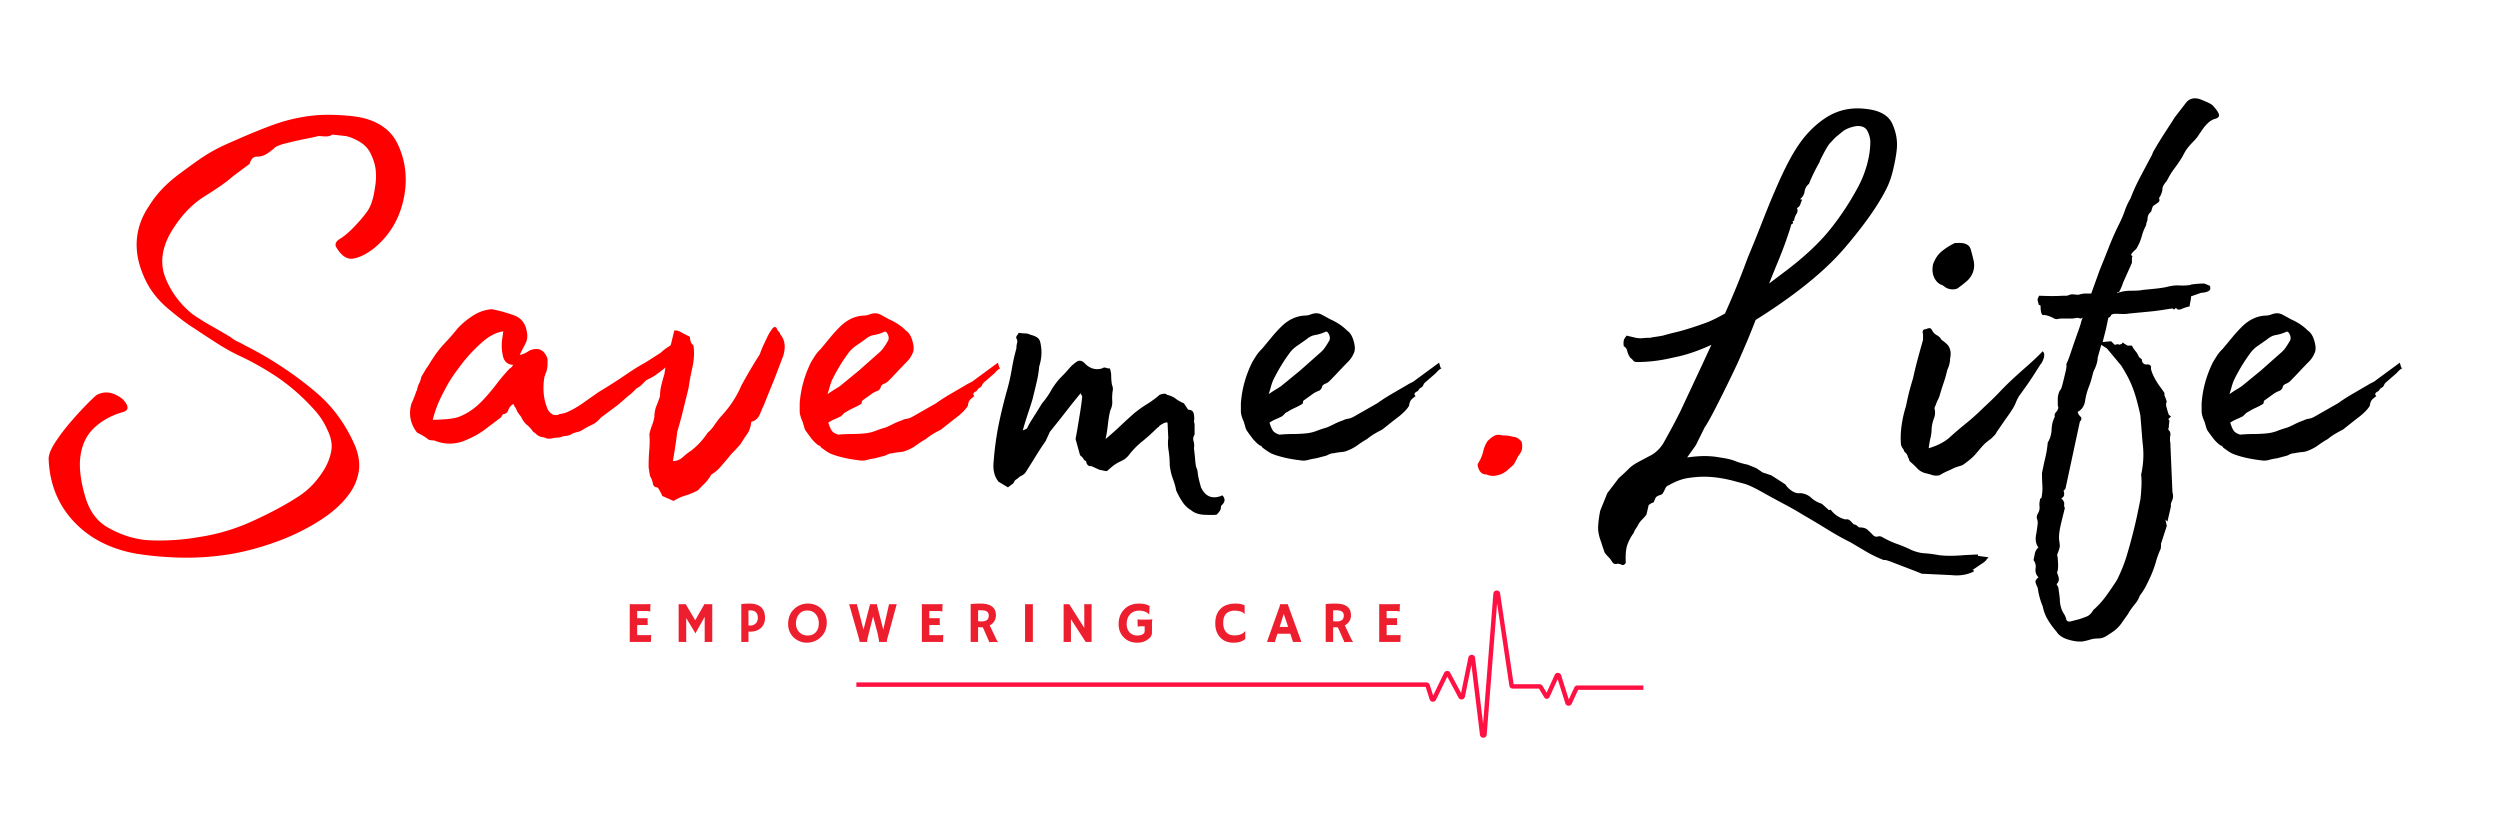 <svg xmlns="http://www.w3.org/2000/svg" width="304.5" height="101.25" style="max-height:500px" version="1.0" viewBox="41.25 136.5 304.5 101.25"><defs><clipPath id="a"><path d="M145.555 208.375h95.86v18h-95.86Zm0 0"/></clipPath></defs><path fill="#fff" d="M-37.5-37.5h450v450h-450z"/><path fill="#fff" d="M-37.5-37.5h450v450h-450z"/><path fill="red" d="M89.799 154.283q1.388 3.127.562 6.688-.832 3.562-3.61 5.812-1.392 1.05-2.515 1.219-1.127.174-2.078-1.469-.176-.528.469-.922.654-.387 1.531-1.25 1.202-1.217 1.86-2.172.655-.95.906-2.875a7.4 7.4 0 0 0 .093-2.03q-.093-.998-.609-2.048-.44-.951-1.438-1.515-.984-.562-1.687-.657l-1.563-.171c-.23.18-.562.25-1 .218-.43-.03-.64-.047-.64-.047a42 42 0 0 1-1.656.36c-.868.168-1.688.355-2.47.562q-1.17.3-1.359.64a7 7 0 0 0-.421.313 9 9 0 0 1-.438.297q-.516.345-1.219.344-.611.001-.859.875l-2.094 1.563q-.953.878-3.39 2.39c-1.618 1.012-3 2.5-4.157 4.469q-1.657 2.954-.578 5.562a10.8 10.8 0 0 0 3.266 4.329q1.124.783 2.297 1.437 1.17.658 2.312 1.344.422.345.89.562.482.222.923.485a42 42 0 0 1 4.64 2.703 42 42 0 0 1 4.22 3.203q2.953 2.596 4.593 6.5.608 1.652.344 3.047a6.3 6.3 0 0 1-1.125 2.594c-.868 1.218-2.11 2.332-3.735 3.343a26.7 26.7 0 0 1-5.328 2.563c-1.937.695-3.836 1.191-5.687 1.484q-2.785.436-5.61.39a41 41 0 0 1-5.594-.484q-4.77-.86-7.64-3.953-2.86-3.082-3.031-7.593 0-.785.812-2.032a24 24 0 0 1 1.953-2.562 43 43 0 0 1 2.047-2.219q.905-.904 1.094-1c.687-.344 1.379-.367 2.078-.078q1.044.422 1.469 1.172.435.737-.344 1-2.174.596-3.656 2.031c-.98.961-1.528 2.273-1.64 3.953q-.083 1.904.655 4.375.734 2.484 2.563 3.61 2.513 1.481 5.125 1.656 1.466.077 2.984-.016 1.53-.081 3-.344a24.3 24.3 0 0 0 6.766-2q3.218-1.47 5.469-2.937c1.218-.762 2.257-1.836 3.125-3.219q.7-1.125.921-2.344.219-1.217-.484-2.609a8.4 8.4 0 0 0-1.39-2.203 24 24 0 0 0-1.813-1.875 23.8 23.8 0 0 0-3.656-2.813 35 35 0 0 0-4.078-2.218q-1.394-.685-2.735-1.563-1.346-.873-2.64-1.734-1.143-.703-3.094-2.344-1.958-1.654-2.906-3.828-2.08-4.688.609-8.672.702-1.124 1.562-2.031a16 16 0 0 1 1.907-1.703 96 96 0 0 1 2.687-1.953q1.312-.905 2.781-1.61 3.827-1.734 6.22-2.594a20.8 20.8 0 0 1 5.077-1.14q1.996-.17 4.47.094 2.466.251 4.03 1.468 1.045.785 1.657 2.172M124.519 178.94a8.3 8.3 0 0 1-1.563 1.78 22 22 0 0 1-1.828 1.438q-.346.251-.734.438-.393.174-.563.343l-.437.438q-.27.252-.61.422l-.437.437q-.346.344-.516.438l-1.297 1.125-2.093 1.562q-.516.611-1.079.875-.562.253-1.265.688c-.23.117-.434.187-.61.219a2.6 2.6 0 0 0-.609.218q-.082.08-.39.172c-.2.055-.356.078-.47.078q-.094 0-.359.094a1.3 1.3 0 0 1-.422.094q-.27 0-.75.094-.469.079-.734-.016-.082-.077-.39-.125a1.5 1.5 0 0 1-.47-.14 1.1 1.1 0 0 1-.343-.25 1.5 1.5 0 0 0-.36-.266 3.8 3.8 0 0 0-.78-.86q-.423-.358-.688-.968c-.23-.282-.375-.477-.438-.594q-.08-.187-.25-.531a.45.45 0 0 1-.14-.204.7.7 0 0 0-.125-.234q-.44.27-.61.75-.175.47-.61.469a1.2 1.2 0 0 0-.187.265.57.57 0 0 1-.25.266q-.785.595-1.78 1.344a10 10 0 0 1-2.032 1.172q-2.098 1.029-4.172.172-.44 0-.687-.094-.362-.342-1.391-.86-1.22-1.56-.703-3.484.433-.951.61-1.562.093-.078.093-.172.075-.421.25-.766c.125-.238.21-.504.266-.797l.609-1.031q.263-.357.437-.656.17-.296.25-.39.703-1.125 1.516-1.985a31 31 0 0 0 1.61-1.844 9.3 9.3 0 0 1 1.859-1.547 4.9 4.9 0 0 1 2.312-.797q1.388.27 2.688.75 1.311.47 1.562 1.953.187.86-.172 1.516-.346.657-.687 1.344.516-.077 1.031-.422.528-.358 1.313-.266.779.253 1.047 1.203v.578q0 .563-.188 1.079a.28.28 0 0 0-.078.187q0 .082-.094.25a7.4 7.4 0 0 0-.125 1.828q.046.957.39 1.906.172.612.782.954.264.081.61 0 .17-.093.421-.125a3.5 3.5 0 0 0 .532-.141q1.044-.434 2.078-1.172 1.043-.733 1.922-1.344a84 84 0 0 0 1.812-1.125 62 62 0 0 0 1.828-1.218 33 33 0 0 1 1.516-.954q.482-.263.953-.562.48-.312 1.437-.922.436-.42 1-.766.563-.357 1.172-.703l.25.172Zm-21.188 2.437c.063 0 .149-.07.266-.219l.172-.219h-.094q-.955-.092-1.172-1.093a5.7 5.7 0 0 1-.094-1.985c.094-.664.14-1 .14-1q-1.298.174-2.655 1.39a19 19 0 0 0-2.39 2.563q-1.032 1.348-1.548 2.204c-.406.699-.789 1.421-1.14 2.171q-.518 1.125-.86 2.438.685.001 1.735-.078c.695-.063 1.25-.18 1.656-.36.976-.406 1.898-1.07 2.765-2a24 24 0 0 0 1.61-1.906q.654-.874 1.61-1.906m0 0"/><path fill="red" d="m123.299 197.518-1.39-.61q0-.082-.267-.562-.25-.486-.343-.485-.439-.002-.532-.484a2.5 2.5 0 0 0-.343-.89 21 21 0 0 1-.125-.75 3 3 0 0 1-.047-.391c0-.688.023-1.368.078-2.032a11.3 11.3 0 0 0 .016-1.953 8 8 0 0 1 .343-1.125 5 5 0 0 0 .266-.968q-.001-.685.25-1.329.263-.655.437-1.187-.002-.685.172-1.375.172-.703.36-1.313.074-.514.156-.984.091-.482.266-1.094l.78-3.218q.36-.076.876.218.515.299.953.485.093.08.094.25c0 .117.023.23.078.343 0 .125.113.305.344.532.113.867.07 1.734-.125 2.61q-.299 1.299-.485 2.593c-.23.93-.449 1.812-.656 2.656q-.299 1.253-.719 2.64-.093.88-.234 1.735a63 63 0 0 1-.297 1.828q.703-.002 1.219-.484a8 8 0 0 1 1.047-.813 9.1 9.1 0 0 0 1.984-2.172q.434-.357.781-.875.358-.514.703-.953c1.157-1.218 2.024-2.52 2.61-3.906q.515-.95 1.078-1.906.562-.95 1.172-1.906.17-.528.468-1.172.31-.656.657-1.36.168-.246.343-.515.186-.265.36-.266.168 0 .25.219.091.221.265.39a.5.5 0 0 1 .125.22.6.6 0 0 0 .141.218q.685.956.25 2.437l-1.125 2.954a158 158 0 0 0-1 2.468c-.148.375-.277.68-.39.907q-.176.44-.391.921c-.149.313-.39.559-.735.735a.4.4 0 0 0-.171.047c-.063.023-.094.03-.094.03-.055.587-.211 1.063-.469 1.438q-.394.563-.828 1.266-.347.42-.734.813a8 8 0 0 0-.735.828l-.922 1.078a4.5 4.5 0 0 1-1.172 1q-.347.608-.78 1.047-.44.434-.86.875a8 8 0 0 1-1.531.64 5.5 5.5 0 0 0-1.422.657M162.355 181.986l-1.297 1.125a.84.84 0 0 0-.187.297q-.083.223-.422.39l-.266.345q-.611.27-.25.609-.269.175-.484.39-.222.223-.297.657v.094a3 3 0 0 1-.266.39 6 6 0 0 1-.265.297q-.422.439-1.125.953l-1.64 1.297q-.535.27-.97.531c-.28.168-.57.371-.859.61-.406.23-.789.476-1.14.734a5.1 5.1 0 0 1-1.204.656q-.347.17-.828.203a8 8 0 0 0-.906.141q-.361-.001-.781.25c-.18.063-.383.117-.61.172q-.345.093-.703.187c-.344.051-.68.118-1 .204q-.468.14-.984.046-1.486-.176-2.61-.515a6 6 0 0 1-.953-.344q-.344-.176-1.047-.703-.08-.174-.218-.219a.5.5 0 0 1-.22-.125 4.7 4.7 0 0 1-.733-.734q-.3-.389-.735-1a1.4 1.4 0 0 1-.125-.297c-.031-.094-.101-.344-.219-.75q-.358-.78-.359-1.297v-.953q.189-2.606 1.39-5.031.264-.436.516-.828a4.6 4.6 0 0 1 .625-.735q.594-.702 1.157-1.39.575-.705 1.187-1.313 1.294-1.296 2.86-1.39c.113 0 .242-.008.39-.032q.216-.047.469-.14.703-.248 1.265.062.562.3 1 .547.61.27 1.125.61.53.346.954.78.528.346.78 1.22.265.862.095 1.39-.27.69-.704 1.125-.597.609-1.171 1.219-.563.609-1.172 1.218a1.4 1.4 0 0 1-.485.297q-.299.127-.375.313-.095.422-.437.562a3 3 0 0 0-.61.297l-1.218.875c-.055.055-.078.125-.078.219a.25.25 0 0 1-.094.203q-.44.269-.922.484-.47.222-.89.485a.9.9 0 0 0-.313.219l-.297.296q-.534.269-.844.391-.298.128-.719.39.245.785.47 1.048.217.252.734.421a20 20 0 0 1 1.703-.078q.826 0 1.687-.093a4.8 4.8 0 0 0 1.172-.297q.563-.217 1.172-.39c.289-.114.61-.259.953-.438q.53-.262 1.047-.438.34-.169.64-.203.311-.047.657-.234l2.875-1.641.25-.172q.608-.435 1.656-1.047 1.043-.608 1.64-.953.264-.169.61-.344.356-.17.438-.265l2.953-2.172.172.61h.046q.048 0 .047.093a1.5 1.5 0 0 0-.36.25c-.116.117-.23.234-.343.36m-19.703.688q-.174.347-.312.828-.128.47-.297 1 .514-.357.859-.563.356-.215.625-.39l2.344-1.922 2.344-2.078a3.5 3.5 0 0 0 .687-.735q.264-.387.516-.828.17-.34-.047-.78-.205-.436-.469-.267a5 5 0 0 1-1.172.36q-.562.081-1.078.515c-.406.293-.805.57-1.187.829a3.9 3.9 0 0 0-.985 1 21.3 21.3 0 0 0-1.828 3.03m0 0"/><path d="M189.455 199.174q-.27.076-1.406.031-1.126-.034-1.719-.562a3.1 3.1 0 0 1-1.047-1 8.7 8.7 0 0 1-.781-1.422q-.096-.611-.406-1.438a6.8 6.8 0 0 1-.375-1.687q0-.878-.141-1.75-.127-.861-.031-1.47l-.094-1.905c-.23-.063-.574.086-1.031.437 0 .055-.032.094-.094.125a.7.7 0 0 0-.172.125 22 22 0 0 1-1.75 1.578 9.7 9.7 0 0 0-1.547 1.547c-.293.406-.64.695-1.047.875a4.8 4.8 0 0 0-1.125.688l-.609.53q-.175 0-.39-.046-.225-.048-.563-.125l-.953-.437q-.44.077-.61-.438c0-.117-.047-.187-.14-.219q-.129-.047-.203-.218a1.1 1.1 0 0 0-.266-.313q-.174-.128-.172-.203l-.531-1.906q.187-.95.437-2.516.265-1.559.36-2.531.076-.076-.188-.516-.783.955-1.437 1.781-.645.833-.985 1.266l-1.312 1.64-.516 1.126a39 39 0 0 0-1.172 1.78q-.562.922-1.172 1.876-.176.339-.515.516-.345.168-.61.437a.79.79 0 0 0-.437.516l-.688.515-1.14-.687c-.524-.637-.719-1.477-.594-2.516a37 37 0 0 1 .594-4.39 62 62 0 0 1 1.047-4.297q.34-1.2.562-2.5.217-1.313.563-2.532c0-.226.023-.441.078-.64a.67.67 0 0 0-.078-.578q-.082-.17.093-.39.171-.216.172-.298c.344.055.614.078.813.078q.31.001.656.172.435.095.781.313.357.22.438.828.263 1.3-.172 2.687c-.055.586-.14 1.153-.266 1.703a44 44 0 0 1-.422 1.766q-.095.535-.625 2.094-.516 1.564-.687 2.25c.289-.113.469-.203.531-.266q.17-.422.563-1.031c.258-.406.676-1.07 1.25-2a10 10 0 0 0 1.125-1.61 8.2 8.2 0 0 1 1.218-1.609q.436-.422.875-.937.437-.529.954-.875.435-.357.953.078c.633.699 1.36.933 2.172.703q.262-.17.484-.078.216.08.469.078.17.423.172.953 0 .516.093 1.031.172.44.078.782-.082.61-.046 1.187.043.562-.204 1.078c-.117.344-.218.906-.312 1.688q-.128 1.17-.297 1.875a34 34 0 0 0 1.813-1.61 83 83 0 0 1 1.656-1.515q.873-.704 1.734-1.22.264-.167.563-.39.311-.216.828-.656c.469-.164.758-.164.875 0q.685.174 1.078.484c.258.2.594.387 1 .563l.516.781c.406 0 .632.18.687.531q.094.516.016.938.077.174.078.484v1.078a.89.89 0 0 0-.125.797q.123.422.047.86.076.61.125 1.172c.031.375.07.734.125 1.078.125.238.195.515.218.828q.046.48.391 1.687.78 1.655 2.438 1.047.169-.174.343.172.171.34 0 .61c0 .062-.117.206-.343.437q0 .169-.047.39-.048.218-.469.657M216.092 181.986l-1.296 1.125a.84.84 0 0 0-.188.297q-.082.223-.422.39l-.265.345q-.613.27-.25.609-.269.175-.485.39-.221.223-.297.657v.094a3 3 0 0 1-.265.39 6 6 0 0 1-.266.297q-.422.439-1.125.953l-1.64 1.297q-.535.27-.97.531c-.28.168-.57.371-.859.61-.406.23-.789.476-1.14.734a5.1 5.1 0 0 1-1.203.656q-.346.17-.829.203a8 8 0 0 0-.906.141q-.361-.001-.781.25c-.18.063-.383.117-.61.172q-.345.093-.703.187c-.343.051-.68.118-1 .204q-.468.14-.984.046-1.487-.176-2.61-.515a6 6 0 0 1-.952-.344q-.345-.176-1.047-.703c-.055-.117-.125-.188-.219-.219a.5.5 0 0 1-.219-.125 4.7 4.7 0 0 1-.734-.734q-.3-.389-.735-1a1.4 1.4 0 0 1-.125-.297q-.044-.141-.218-.75-.36-.78-.36-1.297v-.953q.188-2.606 1.391-5.031.264-.436.516-.828a4.6 4.6 0 0 1 .625-.735q.591-.702 1.156-1.39.576-.705 1.187-1.313 1.296-1.296 2.86-1.39c.113 0 .242-.008.39-.032q.217-.047.47-.14.702-.248 1.265.062.561.3 1 .547.609.27 1.125.61c.351.23.672.491.953.78q.528.346.781 1.22.264.862.094 1.39-.27.69-.703 1.125-.599.609-1.172 1.219-.563.609-1.172 1.218a1.4 1.4 0 0 1-.484.297q-.3.127-.375.313-.096.422-.438.562a3 3 0 0 0-.61.297l-1.218.875c-.055.055-.078.125-.078.219a.25.25 0 0 1-.094.203q-.44.269-.922.484-.469.222-.89.485a.9.9 0 0 0-.313.219l-.297.296q-.532.269-.844.391-.298.128-.718.39.246.785.468 1.048.218.252.735.421a20 20 0 0 1 1.703-.078q.826 0 1.687-.093a4.8 4.8 0 0 0 1.172-.297q.563-.217 1.172-.39.437-.17.953-.438.53-.262 1.047-.438.342-.169.64-.203.312-.047.657-.234l2.875-1.641.25-.172q.608-.435 1.656-1.047 1.044-.608 1.641-.953.264-.169.61-.344.356-.17.437-.265l2.953-2.172.172.61h.047q.047 0 .047.093a1.5 1.5 0 0 0-.36.25c-.117.117-.23.234-.344.36m-19.703.688c-.117.23-.218.508-.312.828q-.128.47-.297 1 .515-.357.86-.563.356-.215.624-.39l2.344-1.922 2.344-2.078a3.5 3.5 0 0 0 .687-.735q.264-.387.516-.828.17-.34-.047-.78-.205-.436-.469-.267a5 5 0 0 1-1.172.36q-.562.081-1.078.515-.61.44-1.187.829a3.9 3.9 0 0 0-.985 1 21.3 21.3 0 0 0-1.828 3.03m0 0"/><path fill="red" d="M222.342 194.299q-.691 0-.953-.61-.27-.596-.094-.765.433-.705.61-1.438a3.7 3.7 0 0 1 .53-1.265q.422-.421.813-.64.389-.218 1-.048.529 0 .734.047.216.033.579.125.515 0 1.03.61.095.434.048.828c-.032.257-.188.562-.47.906q-.437.872-.53 1-.082.123-.61.562a2.8 2.8 0 0 1-1.39.782c-.524.113-.953.082-1.297-.094m0 0"/><path d="M283.461 204.377a2.4 2.4 0 0 0-.297.344 1.6 1.6 0 0 1-.39.343l-1.297.875h.172v.172a4.4 4.4 0 0 1-1.36.422c-.43.063-.875.067-1.343.016l-3.641-.172c-.406-.18-.961-.399-1.656-.656q-1.033-.394-1.907-.735-.861-.346-1.03-.265a14 14 0 0 1-2.095-1l-1.984-1.172q-1.394-.69-2.875-1.61-1.47-.909-2.953-1.765a37 37 0 0 0-2.078-1.188q-1.394-.737-2.781-1.515-1.394-.786-2.172-1.032l-1.64-.437q-1.831-.439-3.298-.438-.97-.002-2.047.172-1.077.172-2.297.875c-.18.051-.312.176-.406.375a4 4 0 0 1-.297.578q-.08.17-.39.25-.3.092-.47.266l-.265.61q-.345.092-.61.343l-.265 1.14a5 5 0 0 1-.562.641q-.3.31-.469.657a6 6 0 0 1-.266.422 2.3 2.3 0 0 0-.265.53c-.344.47-.606.962-.781 1.485q-.253.78-.172 2.156-.252.359-.516.22a1.2 1.2 0 0 0-.516-.126q-.44.17-.703-.344a3.3 3.3 0 0 0-.437-.53 3 3 0 0 1-.422-.516l-.61-1.829c-.117-.46-.171-.804-.171-1.03q-.001-.88.25-2.173.168-.439.437-1.093.263-.645.438-1.079l1.39-1.828q.781-.69 1.25-1.172c.32-.312.77-.617 1.344-.906l1.14-.61q.95-.437 1.641-1.468a86 86 0 0 0 2.094-3.906l2.766-5.906 1.047-2.266q-2.08.956-3.907 1.39l-1.218.266a18.2 18.2 0 0 1-3.907.438q-.344.002-.484-.172a1.5 1.5 0 0 0-.375-.36 2.7 2.7 0 0 1-.36-.812.79.79 0 0 0-.421-.578c-.063-.457-.024-.785.125-.985l.218-.312 1.125.266q.435.082.829.046a8 8 0 0 1 .906-.046q.434-.093.734-.125.312-.048.828-.141a32 32 0 0 1 1.61-.422c.257-.062.593-.148 1-.266a43 43 0 0 0 2.64-.875q.92-.339 2.313-1.125 1.558-3.467 2.765-6.78.873-2.075 1.875-4.641a103 103 0 0 1 2.032-4.86q1.043-2.295 1.922-3.687 1.56-2.513 3.734-3.907 2.168-1.387 4.86-1.046 2.512.27 3.202 1.828.703 1.565.532 3.125-.096.954-.407 2.297-.297 1.347-.812 2.39c-.992 2.024-2.7 4.453-5.125 7.297q-3.644 4.254-10.844 8.766c-.355.93-.734 1.87-1.14 2.828q-.612 1.423-.954 2.203-.516 1.125-1.437 3a124 124 0 0 1-1.688 3.344q-.784 1.47-.953 1.64l-1.125 2.266-1.047 1.469c.813-.118 1.52-.172 2.125-.172.614 0 1.239.054 1.875.172.813.113 1.43.257 1.86.437q.655.262 1.515.438l1.047.422.782.53 1.046.345 1.22.78.515.345q.264.434.781.78.514.341 1.047.266.78.077 1.297.563c.344.32.773.566 1.297.734l.875.782q.169-.082.203-.047l.047.047q.701.873 1.75 1.125a.6.6 0 0 1 .593.171l.438.438c.113 0 .226.039.344.125.125.094.21.172.265.234q.703-.001 1 .25.311.264.735.703c.175.164.363.22.562.157a.69.69 0 0 1 .578.093q.95.53 1.813.829.873.311 1.734.734.872.356 1.61.39c.488.032 1.05.102 1.687.22.813.113 1.852.113 3.125 0l1.656-.079v.172Zm-23.953-40.89q.17-.077.125.14-.047.204-.219.203-.002.174-.437 1.438c-.281.843-.64 1.804-1.078 2.875a269 269 0 0 0-1.172 2.89l2.172-1.64q3.293-2.512 5.25-4.938a34 34 0 0 0 3.437-5.219 13.3 13.3 0 0 0 1.078-2.734q.388-1.434.39-2.734c0-.407-.116-.836-.343-1.297q-.346-.704-1.39-.61-.955.174-1.563.594l-.953.781q-.346.363-.703.75-.346.393-1.203 2.125v.078q-.88 1.566-1.313 2.704-.439.344-.531.906c-.055.375-.219.68-.5.906-.063.063-.04.094.078.094q.17 0 .094.078-.094.19-.188.484-.081.299-.422.485.17.346-.046.687-.223.346-.297.781 0 .094-.094.094a.24.24 0 0 0-.172.078m0 0"/><path d="M278.164 171.47a1.5 1.5 0 0 0-.484-.296 1.6 1.6 0 0 1-.469-.313c-.523-.57-.695-1.297-.515-2.172.226-.632.554-1.14.984-1.515a7.5 7.5 0 0 1 1.531-1q.075-.077.25-.078h.188q1.37-.093 1.64.78.17.611.344 1.345c.113.492.086.968-.078 1.437q-.27.691-.797 1.125-.517.438-1.11.86a1.65 1.65 0 0 1-1.484-.172m11.72 9.298-.079.078s-.18.277-.531.828a37 37 0 0 1-1.125 1.703q-.612.862-.86 1.203-.269.345-.53 1-.253.658-1.22 1.953l-.953 1.39q-.08.095-.172.266-.08.175-.25.344l-.437.438q-.535.344-.969.812c-.281.32-.57.656-.86 1-.292.352-.726.735-1.296 1.14a1.4 1.4 0 0 1-.61.329c-.23.062-.492.148-.78.266q-.348.186-.829.39a7 7 0 0 0-.906.485q-.535.093-.922-.047a9 9 0 0 0-.813-.22 2.1 2.1 0 0 1-1-.608 9 9 0 0 0-.828-.782.5.5 0 0 1-.14-.25.5.5 0 0 0-.125-.265 1.03 1.03 0 0 0-.438-.688 1.2 1.2 0 0 0-.219-.437 1.4 1.4 0 0 1-.203-.438c-.062-.75-.039-1.531.078-2.344q.17-1.218.532-2.343.17-.855.375-1.688.215-.824.484-1.703.263-1.201.563-2.328.31-1.139.656-2.36v-.687q-.174-.61.344-.61c.113-.062.242-.1.39-.124.145-.032.274.07.39.297q.171.345.563.562.387.222.563.563.264.174.562.437.31.27.391.516.264.533.094 1.312 0 .345-.094.703-.082.346-.25.688a15 15 0 0 1-.438 1.562q-.27.785-.515 1.64a4 4 0 0 1-.235.532q-.127.252-.203.516-.174.344-.172.437a1.82 1.82 0 0 1-.046 1.172 4.8 4.8 0 0 0-.297 1.25q0 .61-.14 1.172c-.087.375-.157.797-.22 1.266.989-.293 1.801-.696 2.438-1.22a48 48 0 0 1 2.172-1.858 28 28 0 0 0 2.078-1.875 39 39 0 0 0 2-1.954 35 35 0 0 1 1.906-1.859c.52-.469 1.055-.945 1.61-1.437a33 33 0 0 0 1.687-1.61q.435.441-.172 1.485m0 0"/><path d="M305.167 158.533q-.532.61-.531.969c0 .23-.086.516-.25.86l-.172.265q.17.345-.14.562-.3.222-.563.391c-.055.055-.137.281-.25.688-.293.242-.438.53-.438.875a1 1 0 0 1-.093.39 1.1 1.1 0 0 0-.079.39c-.242.462-.418.907-.53 1.345q-.177.656-.516 1.265a1.13 1.13 0 0 1-.36.469 2.3 2.3 0 0 0-.422.484q-.002.174.172.172a1 1 0 0 0-.078.438v.422l-1.047 2.343q-.269.785-.531 1.22h-.094q-.081 0-.156.093a.5.5 0 0 0 .25-.047.4.4 0 0 1 .187-.047q.515-.17 1.422-.172.92 0 1.266-.094.779-.074 1.594-.156.825-.094 1.265-.187c.633-.164 1.18-.235 1.64-.203q.704.034 1.235-.047c.164-.063.438-.11.813-.14q.56-.048.922-.048.076.001.687.266.094.002.094.344c0 .293-.383.468-1.14.53l-1.204.423q0 .27-.094.703a5 5 0 0 0-.078.515 6 6 0 0 0-.968.313q-.517.222-.688-.14-.344.362-.344.093-.269 0-1.093.14-.814.129-1.516.204l-2.781.265q-.345.082-1.078.047c-.493-.03-.797-.02-.922.032l-.172.093a.48.48 0 0 1-.344.344l-.266 1.297-.421 1.656 1.03-.094.438.438.344-.078c.063 0 .117.015.172.047q.094.034.187-.047.17.001.204-.125.044-.14.218.031l.438.266h.531q.17.345.422.656.263.3.437.734c.063.055.149.125.266.22.113.085.14.155.078.218q.17.516.61.469.435-.047.53.312-.094.251.25 1 .342.736.829 1.39.48.644.562.813-.081.096.047.406.124.3.219.641-.175.174 0 .781.168.61.25.782c.125.117.211.171.266.171q-.269.345-.344.344l.078.094q.094.081.047.344-.047.27-.047.515l-.078.344c.226.18.312.43.25.75a2.4 2.4 0 0 0 .016.906v.172l.25 5.813c.113.351.097.687-.047 1q-.207.48-.125.656l-.438 1.906-.25-.265.172.78-.703 2.173q0 .609-.078.703a11 11 0 0 0-.563 1.562q-.223.78-.562 1.563-.269.609-.578 1.219c-.2.406-.47.835-.813 1.296a3.1 3.1 0 0 1-.562.985q-.393.481-.75 1.015 0 .078-.047.079c-.024 0-.031.03-.031.093q-.44.61-.829 1.172a4.2 4.2 0 0 1-1 1q-.346.247-.828.547a1.9 1.9 0 0 1-1.078.313c-.293 0-.586.039-.875.125q-.439.14-.953.234-.785.076-1.781-.234-1-.3-1.422-.985a10 10 0 0 1-1.047-1.437 5 5 0 0 1-.61-1.61 8.8 8.8 0 0 1-.609-2.25 4 4 0 0 1-.265-.656q-.082-.3.359-.64a1.19 1.19 0 0 1-.36-1.047c.063-.407-.023-.758-.25-1.047q.075-.347.157-.782c.062-.293.21-.554.453-.78l-.094-.079q-.346-.61-.218-1.36.138-.737.218-1.515 0-.252-.093-.516-.083-.27.093-.609.265-.44.219-.875a2.1 2.1 0 0 1 .047-.781c0-.117.023-.188.078-.219q.094-.033.094-.031a5.7 5.7 0 0 0 .125-1.563 25 25 0 0 1-.047-1.484q.187-.955.39-1.828.218-.862.313-1.906.434-.686.469-1.594.046-.92.39-1.531-.081-.34.141-.563.216-.217.297-.562c-.055-.114-.078-.27-.078-.47v-.562c0-.351.082-.703.25-1.047q.168-.092.344-.828c.125-.488.242-.976.359-1.468q.17-.748.078-.922.169-.248.563-1.422.387-1.172.828-2.39.435-1.218.437-1.391l.172-.438a.17.17 0 0 0-.125.047q-.047.047-.14.047l-.344-.094-.61.094h-1.468l-.516.078-.266-.078a3.3 3.3 0 0 0-1.218-.438q-.439.175-.438-1.125-.08-.093-.172-.093c0 .062-.015.054-.047-.032-.023-.093-.062-.254-.125-.484q-.08-.17.172-.61 1.734.083 2.953 0h.438l.515-.171a5 5 0 0 1 .61.047c.226.023.375.007.437-.047l.516-.094h.875l1.031-2.86q.53-1.293 1.094-2.734c.375-.957.789-1.898 1.25-2.828q.433-.855.703-1.64.264-.78.688-1.485.527-1.389 1.265-2.766.733-1.389 1.344-2.53l.172-.423s.172-.289.515-.875q.528-.874 1.172-1.86c.438-.663.742-1.144.922-1.437l1.469-1.906q.703-.702 1.781-.265 1.09.44 1.266.609.075.002.422.437.356.424.437.688.17.44-.484.61-.644.174-1.328 1.046c-.293.406-.512.727-.657.953q-.222.346-.656.782-.423.44-.687.78-.27.346-.61 1.032a20 20 0 0 1-1.047 1.531c-.28.375-.57.852-.859 1.422m-7.297 20.406-.687-.437-.438 1.562c0 .47-.18 1.047-.531 1.735-.055.242-.125.523-.219.844a9 9 0 0 1-.297.906 8 8 0 0 0-.484 1.781q-.128.91-.906 1.344a1.1 1.1 0 0 0 .343.562q.263.222-.078.64l-1.734 8.08q-.001.092-.266.343.094.093.094.344 0 .262-.094.343-.08.092-.265.266c.125.062.195.117.218.172l.141.265v.516a.3.3 0 0 1 .078.188q-.082.34-.437 1.765-.345 1.437-.25 2.14l.078.61q0 .246-.094.516a9 9 0 0 1-.25.687c.063.063.102.38.125.953q.046.872-.125 1.141-.002 0 .172.516.169.512-.172.875-.082.074.047.25.124.17.125.265l.172 1.297q0 1.123.531 1.906.168.264.25.61.093.358.531.265l1.032-.265q.528-.174.953-.344.434-.174.78-.781a10.4 10.4 0 0 0 1.61-1.781 41 41 0 0 0 1.266-1.86q.78-1.565 1.203-3 .435-1.441.797-2.906.246-.957.469-2l.39-1.906c.063-.524.102-1.032.125-1.532q.047-.737-.031-1.515a11 11 0 0 0 .172-3.906l-.266-3.297q-.44-2.075-.922-3.328c-.312-.844-.789-1.758-1.421-2.75ZM333.11 181.986l-1.296 1.125a.84.84 0 0 0-.188.297q-.082.223-.422.39l-.265.345c-.407.18-.493.382-.25.609q-.269.175-.485.39-.221.223-.297.657v.094a3 3 0 0 1-.265.39 6 6 0 0 1-.266.297q-.421.439-1.125.953l-1.64 1.297q-.534.27-.97.531c-.28.168-.57.371-.859.61-.406.23-.789.476-1.14.734a5.1 5.1 0 0 1-1.203.656q-.346.17-.828.203a8 8 0 0 0-.907.141q-.361-.001-.781.25c-.18.063-.383.117-.61.172q-.345.093-.702.187c-.344.051-.68.118-1 .204q-.47.14-.985.046-1.486-.176-2.61-.515a6 6 0 0 1-.952-.344q-.344-.176-1.047-.703c-.055-.117-.125-.188-.219-.219a.5.5 0 0 1-.219-.125 4.7 4.7 0 0 1-.734-.734q-.3-.389-.734-1a1.4 1.4 0 0 1-.125-.297c-.032-.094-.102-.344-.22-.75q-.357-.78-.359-1.297v-.953q.188-2.606 1.391-5.031.264-.436.516-.828a4.6 4.6 0 0 1 .625-.735q.591-.702 1.156-1.39.576-.705 1.187-1.313 1.296-1.296 2.86-1.39c.113 0 .242-.008.39-.032q.217-.047.47-.14.702-.248 1.265.062.562.3 1 .547.609.27 1.125.61c.351.23.672.491.953.78q.528.346.781 1.22.264.862.094 1.39-.27.69-.703 1.125-.599.609-1.172 1.219-.563.609-1.172 1.218a1.4 1.4 0 0 1-.484.297q-.3.127-.375.313-.096.422-.438.562a3 3 0 0 0-.61.297l-1.218.875c-.055.055-.078.125-.078.219a.25.25 0 0 1-.094.203q-.44.269-.922.484-.469.222-.89.485a.9.9 0 0 0-.313.219l-.297.296q-.533.269-.843.391-.298.128-.72.39.247.785.47 1.048.217.252.734.421a20 20 0 0 1 1.703-.078q.825 0 1.688-.093a4.8 4.8 0 0 0 1.171-.297q.563-.217 1.172-.39.437-.17.953-.438c.352-.176.704-.32 1.047-.438q.342-.169.64-.203.312-.047.657-.234l2.875-1.641.25-.172q.608-.435 1.656-1.047 1.044-.608 1.641-.953.264-.169.61-.344.356-.17.437-.265l2.953-2.172.172.61h.047q.047 0 .047.093a1.5 1.5 0 0 0-.36.25c-.117.117-.23.234-.343.36m-19.703.688c-.117.23-.218.508-.312.828q-.128.47-.297 1 .515-.357.86-.563.356-.215.624-.39l2.344-1.922 2.344-2.078a3.5 3.5 0 0 0 .687-.735q.264-.387.516-.828.17-.34-.047-.78-.205-.436-.469-.267a5 5 0 0 1-1.171.36q-.563.081-1.079.515-.61.44-1.187.829a3.9 3.9 0 0 0-.984 1 21.3 21.3 0 0 0-1.829 3.03m0 0"/><g clip-path="url(#a)"><path fill="#f14" d="M221.918 226.355h.008a.41.41 0 0 0 .406-.378l1.262-16 1.496 10.05c.027.2.207.348.41.348h3.2l.64 1.066a.35.35 0 0 0 .328.176.37.37 0 0 0 .312-.21l.997-2.184.933 2.953c.05.16.195.273.371.285a.41.41 0 0 0 .403-.238l.78-1.696h8.09v-.539h-8.175a.41.41 0 0 0-.375.239l-.676 1.468-.933-2.957a.41.41 0 0 0-.372-.285.41.41 0 0 0-.406.238l-.988 2.176-.5-.828a.41.41 0 0 0-.356-.2h-3.16l-1.648-11.07a.41.41 0 0 0-.426-.351.413.413 0 0 0-.398.379l-1.25 15.848-.977-8.028a.41.41 0 0 0-.394-.363.41.41 0 0 0-.422.328l-.887 4.328-1.324-2.472a.42.42 0 0 0-.375-.22.43.43 0 0 0-.367.231l-1.34 2.77-.418-1.313a.42.42 0 0 0-.399-.289h-69.433v.54h69.34l.488 1.53c.05.165.195.274.367.286a.415.415 0 0 0 .402-.23l1.375-2.829 1.375 2.563c.082.156.25.238.426.214a.41.41 0 0 0 .348-.324l.793-3.894 1.039 8.52c.023.21.195.362.41.362"/></g><path fill="#ed1f2f" d="M120.266 213.86a.7.7 0 0 0 .297-.047v.015l-.032.86h-2.578v-4.61c.063 0 .13.008.203.016h.766q.795.001 1.562-.016c-.023.2-.03.469-.03.813v.094a1.8 1.8 0 0 0-.516-.063h-1.079v.875h.813c.25 0 .398-.004.453-.016l.016.86a6 6 0 0 0-.438-.016h-.844v1.235ZM124.831 214.703a8 8 0 0 0-.64-.015h-.281v-4.594h.484q.263.001.375-.016l1.156 1.969 1.125-1.969q.106.017.406.016h.547v4.594h-.28q-.47 0-.642.015v-3.078l-1.125 2.016-1.125-1.86ZM131.54 210.078q.468-.06.984-.062.937.002 1.422.437.482.439.484 1.313c0 .523-.18.937-.531 1.25q-.503.422-1.281.422-.096.001-.204-.016v1.266h-.875Zm1.078.766c-.063 0-.133.008-.204.016v1.812q.106.017.266.016.153 0 .328-.063a1 1 0 0 0 .297-.203c.164-.164.25-.383.25-.656q0-.921-.937-.922M137.918 214.14a2.2 2.2 0 0 1-.5-.718 2.4 2.4 0 0 1-.172-.922q-.001-.497.156-.953.168-.451.484-.781a2.6 2.6 0 0 1 .766-.547 2.4 2.4 0 0 1 1-.203q.95 0 1.594.594.703.644.703 1.734-.002 1.065-.719 1.75-.438.44-1.047.594-.298.093-.703.093a2.2 2.2 0 0 1-.828-.171 2.3 2.3 0 0 1-.734-.47m.28-1.687q0 .33.11.594c.07.18.172.328.297.453.27.274.613.406 1.031.406.407 0 .727-.129.97-.39q.374-.389.374-1.094 0-.654-.36-1.094-.376-.468-1.046-.468-.643 0-1.016.468-.362.458-.36 1.125M146.878 214.703a2.5 2.5 0 0 0-.344-.015h-.61q.014-.03.016-.063v-.062a.4.4 0 0 0-.031-.11 4 4 0 0 0-.063-.265l-1.172-4.094h.532q.311.001.406-.016l.812 3.11.797-3.094h.453q.172.001.36-.016l.797 3.11.703-3.094h.531q.341.001.406-.016l-.984 3.64q-.19.629-.203.75a1 1 0 0 0-.016.157q-.001.035.016.063v.015a2.5 2.5 0 0 0-.344-.015h-.625v-.11c0-.02-.008-.062-.016-.125l-.046-.265-.094-.47-.563-2.14-.547 2.14q-.159.657-.171.75-.018.19 0 .22ZM155.847 213.86a.7.7 0 0 0 .297-.047v.015l-.032.86h-2.578v-4.61c.063 0 .129.008.203.016h.766q.795.001 1.562-.016c-.023.2-.03.469-.03.813v.094a1.8 1.8 0 0 0-.516-.063h-1.079v.875h.813c.25 0 .398-.004.453-.016l.016.86a6 6 0 0 0-.438-.016h-.844v1.235ZM160.96 212.906h-.235q-.11 0-.344-.015v1.797h-.906v-4.61c.32-.039.719-.062 1.187-.062.633 0 1.11.12 1.422.36q.47.345.469 1.077 0 .58-.422.985a1.8 1.8 0 0 1-.328.234l.703 1.484q.2.456.313.532l-.016.03q-.33-.057-1.047 0Zm-.235-2.078c-.117 0-.23.008-.344.016v1.312c.113.024.242.032.39.032.157 0 .286-.008.391-.032q.153-.044.282-.125c.156-.125.234-.304.234-.546 0-.25-.086-.422-.25-.516q-.234-.14-.703-.14M166.1 210.094h.657q.186.001.296-.016v4.61h-.953ZM170.785 214.688c.007-.082.015-.164.015-.25v-4.344h.688l1.828 2.89v-2.656q-.001-.187-.031-.234h.937a3 3 0 0 0-.016.312v4.282h-.718l-1.797-2.766v2.766ZM181.623 211.922q-.064.111-.063.563v1.062q0 .504-.516.844-.515.39-1.265.39-1.05.001-1.672-.671-.61-.622-.61-1.594c0-.688.204-1.258.61-1.719q.685-.78 1.89-.781.812 0 1.282.312l-.063 1.016h-.031q-.11-.201-.469-.344a2.1 2.1 0 0 0-.718-.125q-.363.001-.641.125a1.2 1.2 0 0 0-.469.328q-.408.458-.406 1.172c0 .43.117.774.36 1.031q.358.375.921.375c.414 0 .695-.101.844-.312a.5.5 0 0 0 .062-.234v-.579h-.437c-.242 0-.371.024-.39.063h-.016l-.032-.906c.07.023.332.03.782.03h.406q.389 0 .625-.046ZM191.754 210.016q.638 0 1.094.219v1.062h-.016c-.125-.195-.398-.328-.812-.39a3 3 0 0 0-.453-.032c-.188 0-.375.04-.563.11q-.269.11-.437.296-.329.375-.328 1.079 0 .797.421 1.203.358.328.938.328.654 0 1.062-.281a1 1 0 0 0 .25-.25l.016.015v.953c-.355.305-.828.453-1.422.453q-1.065.001-1.656-.671-.58-.64-.578-1.688c0-.75.21-1.336.64-1.766.414-.425 1.032-.64 1.844-.64M196.519 214.719c-.2-.024-.43-.031-.688-.031h-.266l1.5-4.203q.094-.281.094-.329v-.062h.969v.047q-.001.063.11.344l1.53 4.218a1 1 0 0 0-.171-.015h-.86l-.328-1h-1.562Zm1.625-1.86-.532-1.593-.5 1.594ZM204.205 212.906h-.235q-.11 0-.343-.015v1.797h-.907v-4.61c.32-.039.719-.062 1.188-.062.633 0 1.11.12 1.422.36q.468.345.468 1.077 0 .58-.421.985a1.8 1.8 0 0 1-.329.234l.704 1.484q.2.456.312.532l-.016.03c-.218-.038-.57-.038-1.046 0Zm-.235-2.078c-.117 0-.23.008-.343.016v1.312c.113.024.242.032.39.032.156 0 .285-.008.39-.032q.153-.044.282-.125c.156-.125.234-.304.234-.546 0-.25-.086-.422-.25-.516q-.234-.14-.703-.14M211.549 213.86a.7.7 0 0 0 .297-.047v.015l-.032.86h-2.578v-4.61c.063 0 .13.008.203.016h.766q.795.001 1.563-.016-.034.299-.032.813v.094a1.8 1.8 0 0 0-.515-.063h-1.078v.875h.812q.374.001.453-.016l.016.86a6 6 0 0 0-.438-.016h-.843v1.235Zm0 0"/></svg>